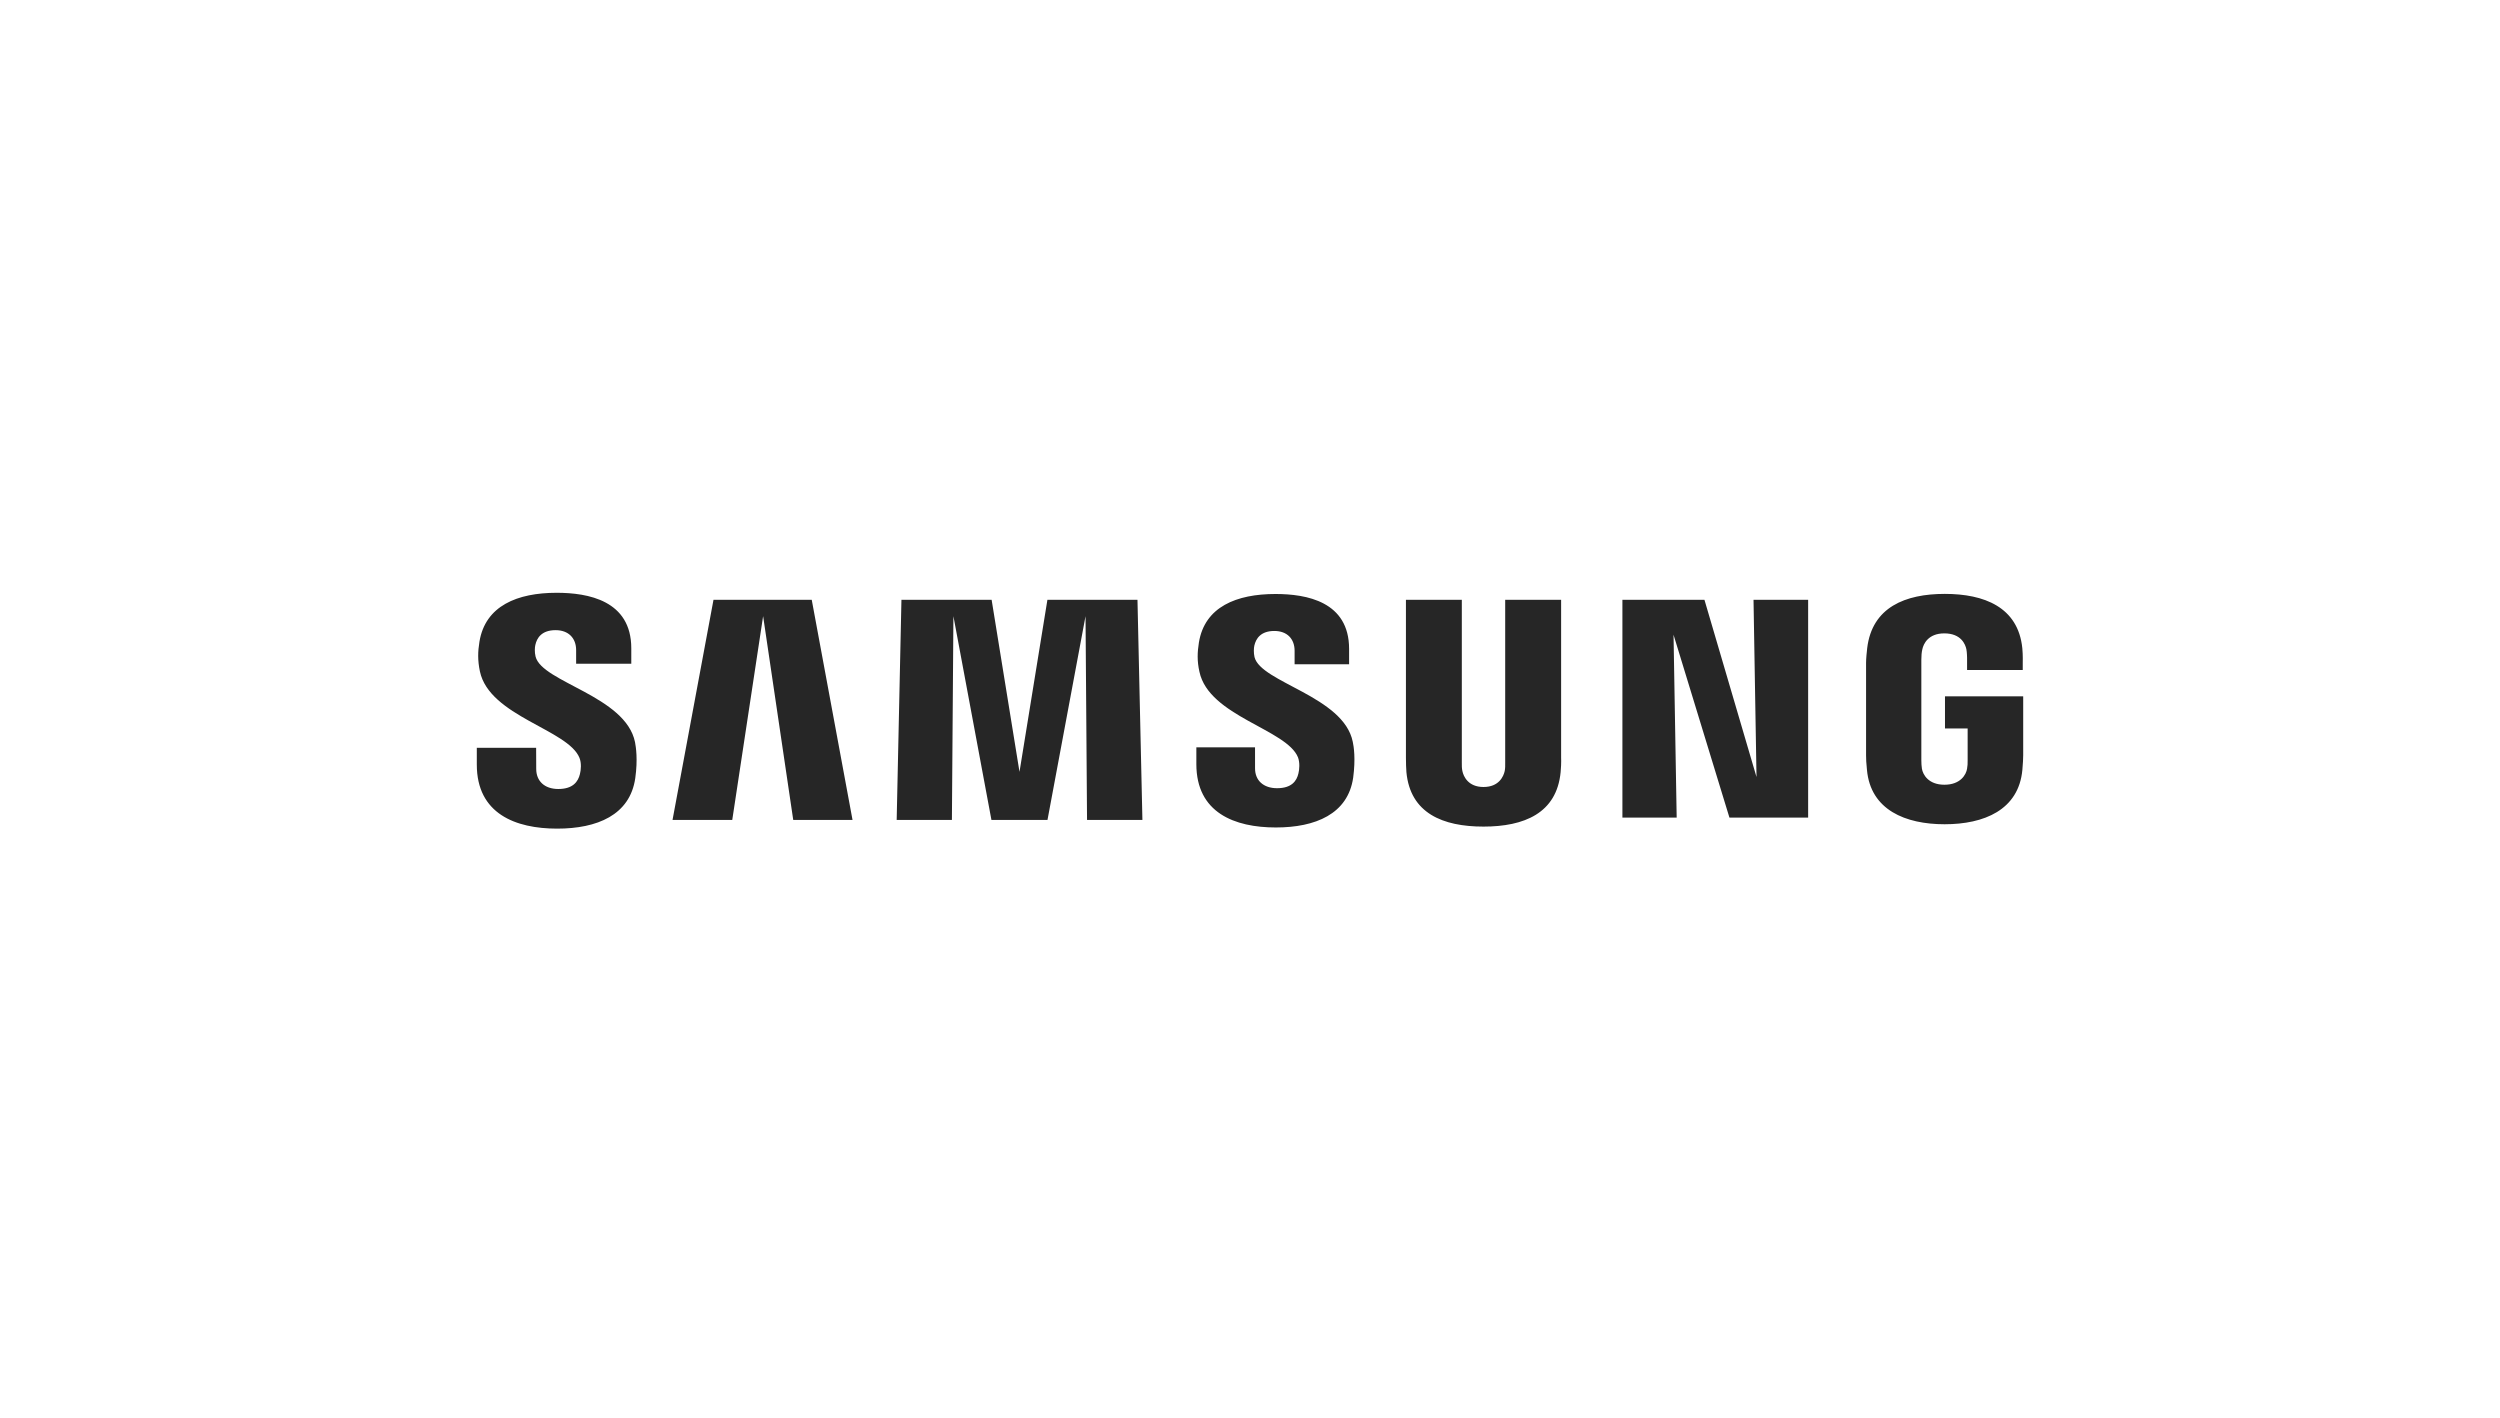 <svg viewBox="0 0 194 110" version="1.1" xmlns="http://www.w3.org/2000/svg" xmlns:xlink="http://www.w3.org/1999/xlink" xml:space="preserve" xmlns:serif="http://www.serif.com/" style="fill-rule:evenodd;clip-rule:evenodd;stroke-linejoin:round;stroke-miterlimit:2;">
    <path d="M41.56,50.948C41.476,50.604 41.496,50.24 41.542,50.051C41.659,49.507 42.031,48.9 43.113,48.9C44.117,48.9 44.708,49.52 44.708,50.45L44.708,51.508L48.988,51.508L48.988,50.308C48.988,46.592 45.624,46 43.197,46C40.15,46 37.659,47.007 37.205,49.797C37.079,50.562 37.06,51.236 37.24,52.1C37.983,55.592 44.08,56.603 44.968,58.812C45.133,59.222 45.084,59.75 45.001,60.073C44.86,60.647 44.472,61.226 43.324,61.226C42.252,61.226 41.611,60.606 41.611,59.671L41.604,58.029L37,58.029L37,59.334C37,63.152 40.011,64.302 43.236,64.302C46.336,64.302 48.882,63.249 49.296,60.391C49.503,58.917 49.347,57.958 49.278,57.594C48.554,54.008 42.049,52.946 41.56,50.948ZM97.35,50.99C97.273,50.652 97.295,50.295 97.335,50.106C97.458,49.56 97.826,48.963 98.89,48.963C99.881,48.963 100.461,49.577 100.461,50.501L100.461,51.545L104.69,51.545L104.69,50.354C104.69,46.673 101.377,46.094 98.976,46.094C95.954,46.094 93.487,47.086 93.035,49.856C92.916,50.611 92.885,51.28 93.077,52.133C93.813,55.585 99.848,56.587 100.725,58.772C100.879,59.187 100.835,59.713 100.756,60.025C100.624,60.593 100.24,61.165 99.102,61.165C98.033,61.165 97.392,60.553 97.392,59.632L97.39,57.993L92.837,57.993L92.837,59.296C92.837,63.071 95.806,64.212 99.007,64.212C102.071,64.212 104.602,63.17 105.007,60.343C105.201,58.882 105.056,57.932 104.976,57.572C104.274,54.032 97.839,52.966 97.35,50.99ZM136.305,60.296L132.265,46.544L125.899,46.544L125.899,63.448L130.11,63.448L129.866,49.255L134.205,63.448L140.312,63.448L140.312,46.544L136.073,46.544L136.305,60.296ZM55.367,46.544L52.188,63.626L56.823,63.626L59.218,47.814L61.555,63.626L66.156,63.626L62.991,46.544L55.367,46.544ZM81.279,46.544L79.113,59.897L76.95,46.544L69.952,46.544L69.582,63.626L73.868,63.626L73.985,47.814L76.935,63.626L81.285,63.626L84.237,47.814L84.354,63.626L88.651,63.626L88.268,46.544L81.279,46.544ZM121.143,46.544L116.803,46.544L116.803,59.18C116.81,59.399 116.803,59.647 116.766,59.829C116.675,60.253 116.314,61.071 115.118,61.071C113.937,61.071 113.565,60.255 113.481,59.829C113.437,59.647 113.433,59.399 113.437,59.18L113.437,46.544L109.1,46.544L109.1,58.787C109.096,59.103 109.12,59.748 109.137,59.917C109.437,63.108 111.961,64.144 115.116,64.144C118.275,64.144 120.799,63.108 121.105,59.917C121.13,59.748 121.16,59.103 121.143,58.787L121.143,46.544ZM150.931,54.036L150.931,56.528L152.689,56.528L152.689,59C152.694,59.222 152.683,59.459 152.645,59.649C152.575,60.11 152.136,60.895 150.887,60.895C149.647,60.895 149.215,60.11 149.14,59.649C149.11,59.459 149.096,59.219 149.096,59L149.096,51.194C149.096,50.918 149.116,50.615 149.173,50.387C149.259,49.97 149.629,49.15 150.878,49.15C152.191,49.15 152.517,50.014 152.592,50.387C152.641,50.632 152.645,51.045 152.645,51.045L152.645,51.992L156.965,51.992L156.965,51.433C156.965,51.433 156.985,50.847 156.932,50.303C156.608,47.099 153.956,46.086 150.916,46.086C147.869,46.086 145.272,47.108 144.893,50.303C144.858,50.595 144.807,51.122 144.807,51.433L144.807,58.614C144.807,58.928 144.818,59.169 144.876,59.742C145.158,62.858 147.869,63.962 150.903,63.962C153.956,63.962 156.648,62.856 156.936,59.742C156.987,59.169 156.993,58.928 157,58.614L157,54.036L150.931,54.036Z" style="fill:rgb(38,38,38);fill-rule:nonzero;"/>
</svg>
